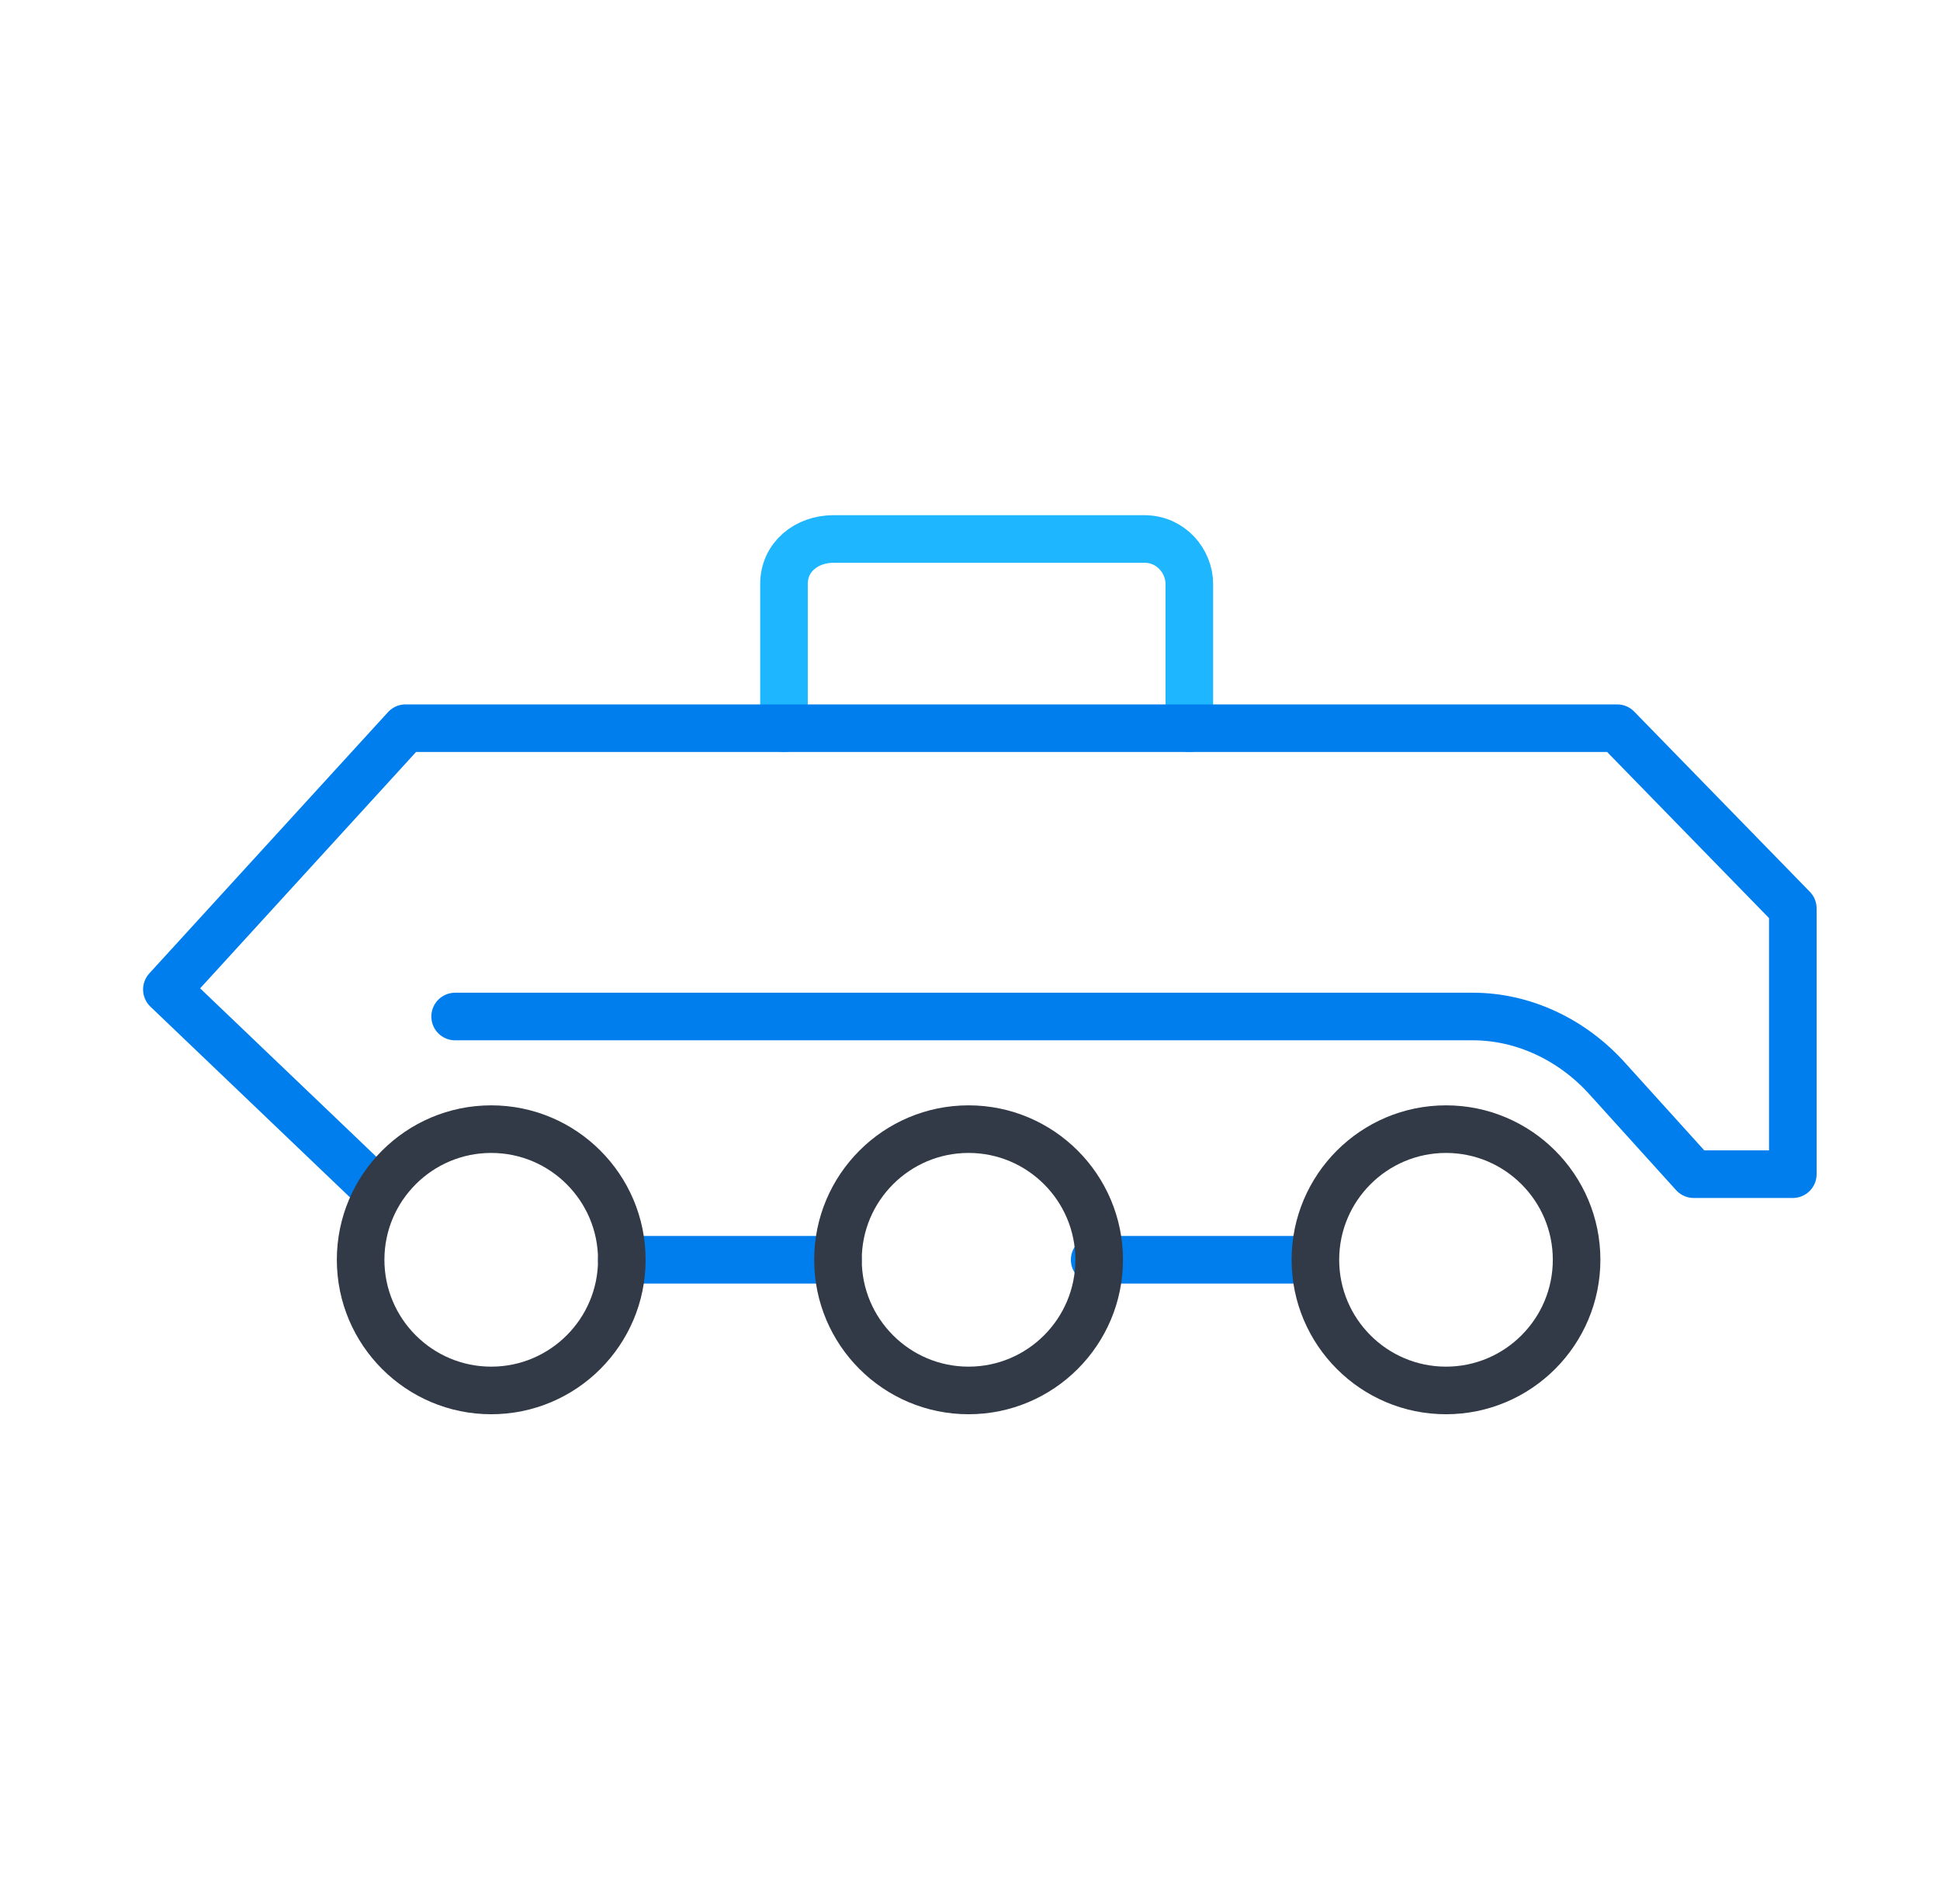 <svg width="53" height="52" viewBox="0 0 53 52" fill="none" xmlns="http://www.w3.org/2000/svg">
<path d="M29.906 34.408H35.813M16.986 34.408H22.893" stroke="#007EEE" stroke-width="1.3" stroke-miterlimit="10" stroke-linecap="round" stroke-linejoin="round"/>
<path d="M21.418 19.889V15.951C21.418 15.213 22.033 14.721 22.771 14.721H31.262C32 14.721 32.492 15.336 32.492 15.951V19.889" stroke="#1EB7FF" stroke-width="1.3" stroke-miterlimit="10" stroke-linecap="round" stroke-linejoin="round"/>
<path d="M35.936 34.408C35.936 36.377 37.535 37.977 39.504 37.977C41.473 37.977 43.072 36.377 43.072 34.408C43.072 32.44 41.473 30.84 39.504 30.84C37.535 30.84 35.936 32.44 35.936 34.408ZM22.893 34.408C22.893 36.377 24.492 37.977 26.461 37.977C28.43 37.977 30.029 36.377 30.029 34.408C30.029 32.44 28.43 30.84 26.461 30.84C24.492 30.84 22.893 32.44 22.893 34.408Z" stroke="#333A47" stroke-width="1.3" stroke-miterlimit="10" stroke-linecap="round" stroke-linejoin="round"/>
<path d="M10.096 32.316L4.559 27.025L11.08 19.889H29.537H44.18L48.979 24.811V32.07H46.272L43.934 29.486C42.95 28.379 41.596 27.764 40.242 27.764H12.434" stroke="#007EEE" stroke-width="1.3" stroke-miterlimit="10" stroke-linecap="round" stroke-linejoin="round"/>
<path d="M9.852 34.408C9.852 36.377 11.451 37.977 13.42 37.977C15.389 37.977 16.988 36.377 16.988 34.408C16.988 32.44 15.389 30.84 13.42 30.84C11.451 30.84 9.852 32.44 9.852 34.408Z" stroke="#333A47" stroke-width="1.3" stroke-miterlimit="10" stroke-linecap="round" stroke-linejoin="round"/>
</svg>
